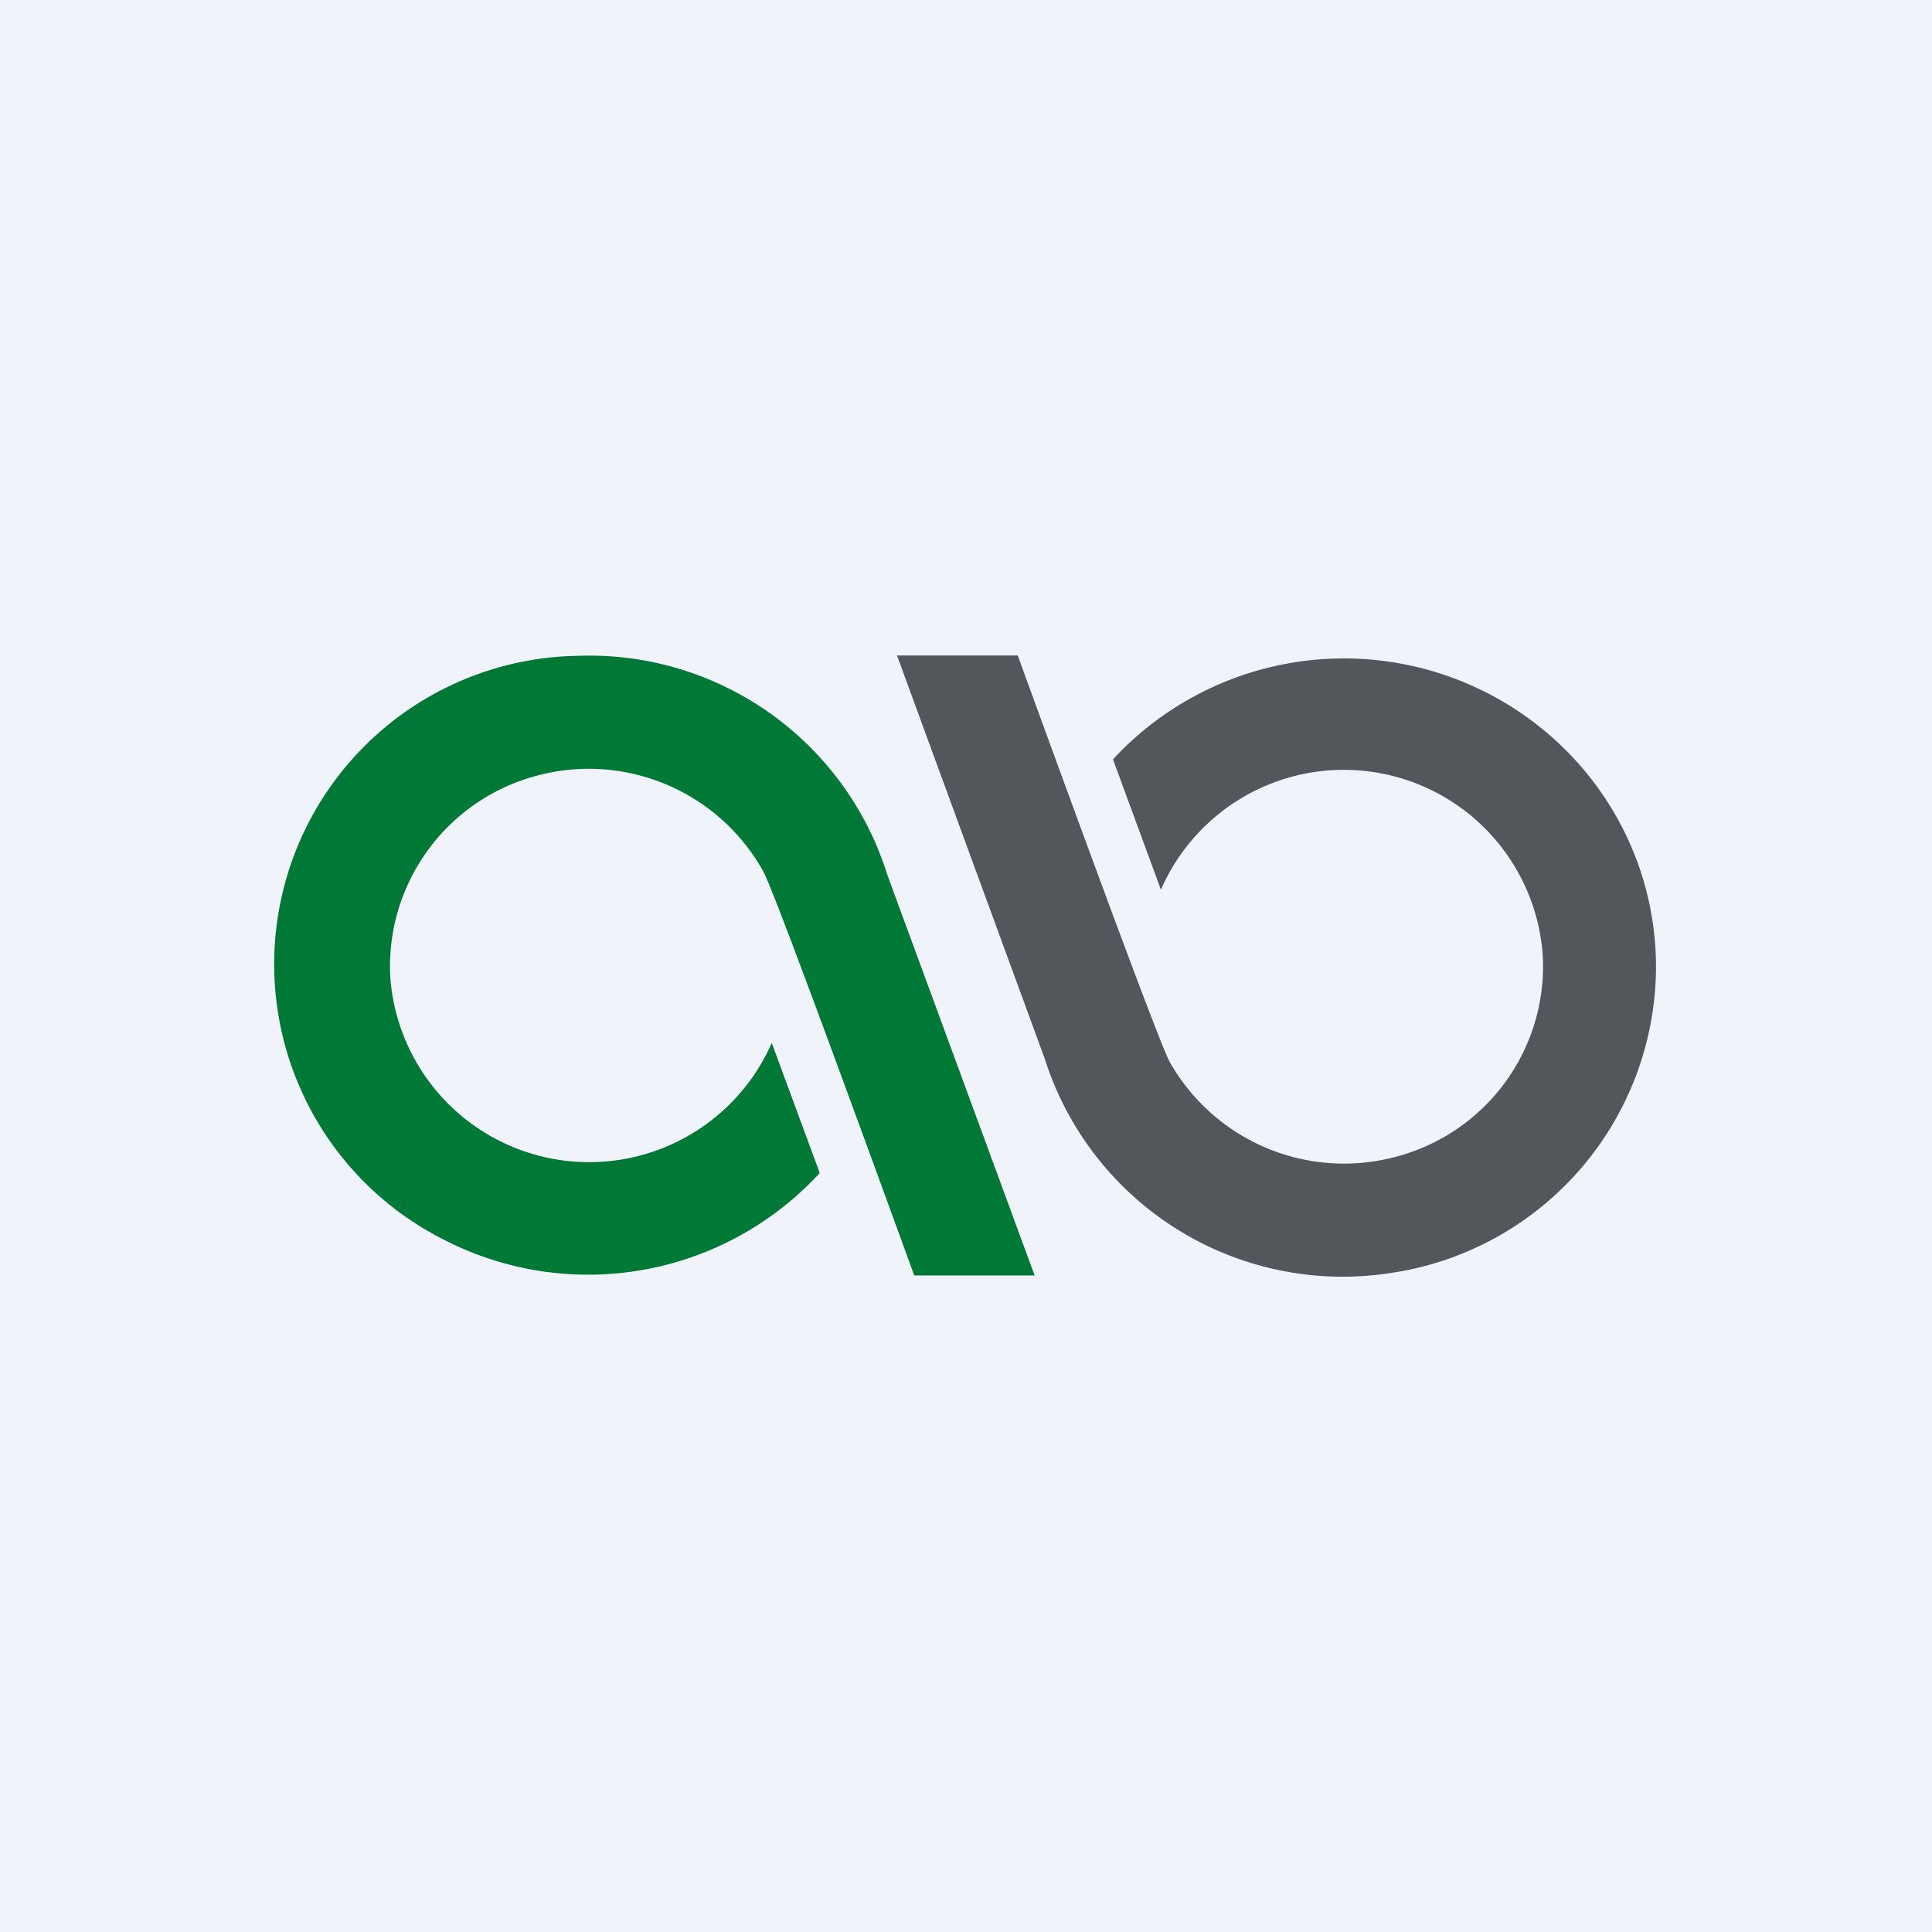 <!-- by TradingView --><svg width="56" height="56" viewBox="0 0 56 56" xmlns="http://www.w3.org/2000/svg"><path fill="#F0F3FA" d="M0 0h56v56H0z"/><path d="m30 37-4.28-11.64a9.05 9.05 0 0 0-9-6.35 8.94 8.94 0 0 0-3.84 16.93A9.12 9.12 0 0 0 23.76 34l-1.39-3.77a5.78 5.78 0 0 1-11.06-1.95 5.72 5.72 0 0 1 4.19-5.78 5.79 5.79 0 0 1 6.62 2.75c.3.53 2.8 7.38 4.38 11.72h3.49L30 37Z" fill="#007937"/><path d="M48 28.03c0-3.7-2.3-7-5.78-8.34a9.12 9.12 0 0 0-9.96 2.32l1.39 3.78a5.78 5.78 0 0 1 11.07 1.95 5.71 5.71 0 0 1-4.19 5.77 5.8 5.8 0 0 1-6.63-2.74c-.3-.54-2.82-7.43-4.4-11.77H26l4.28 11.68A9.06 9.06 0 0 0 40.3 36.9a8.99 8.99 0 0 0 7.7-8.87Z" fill="#53565A"/></svg>